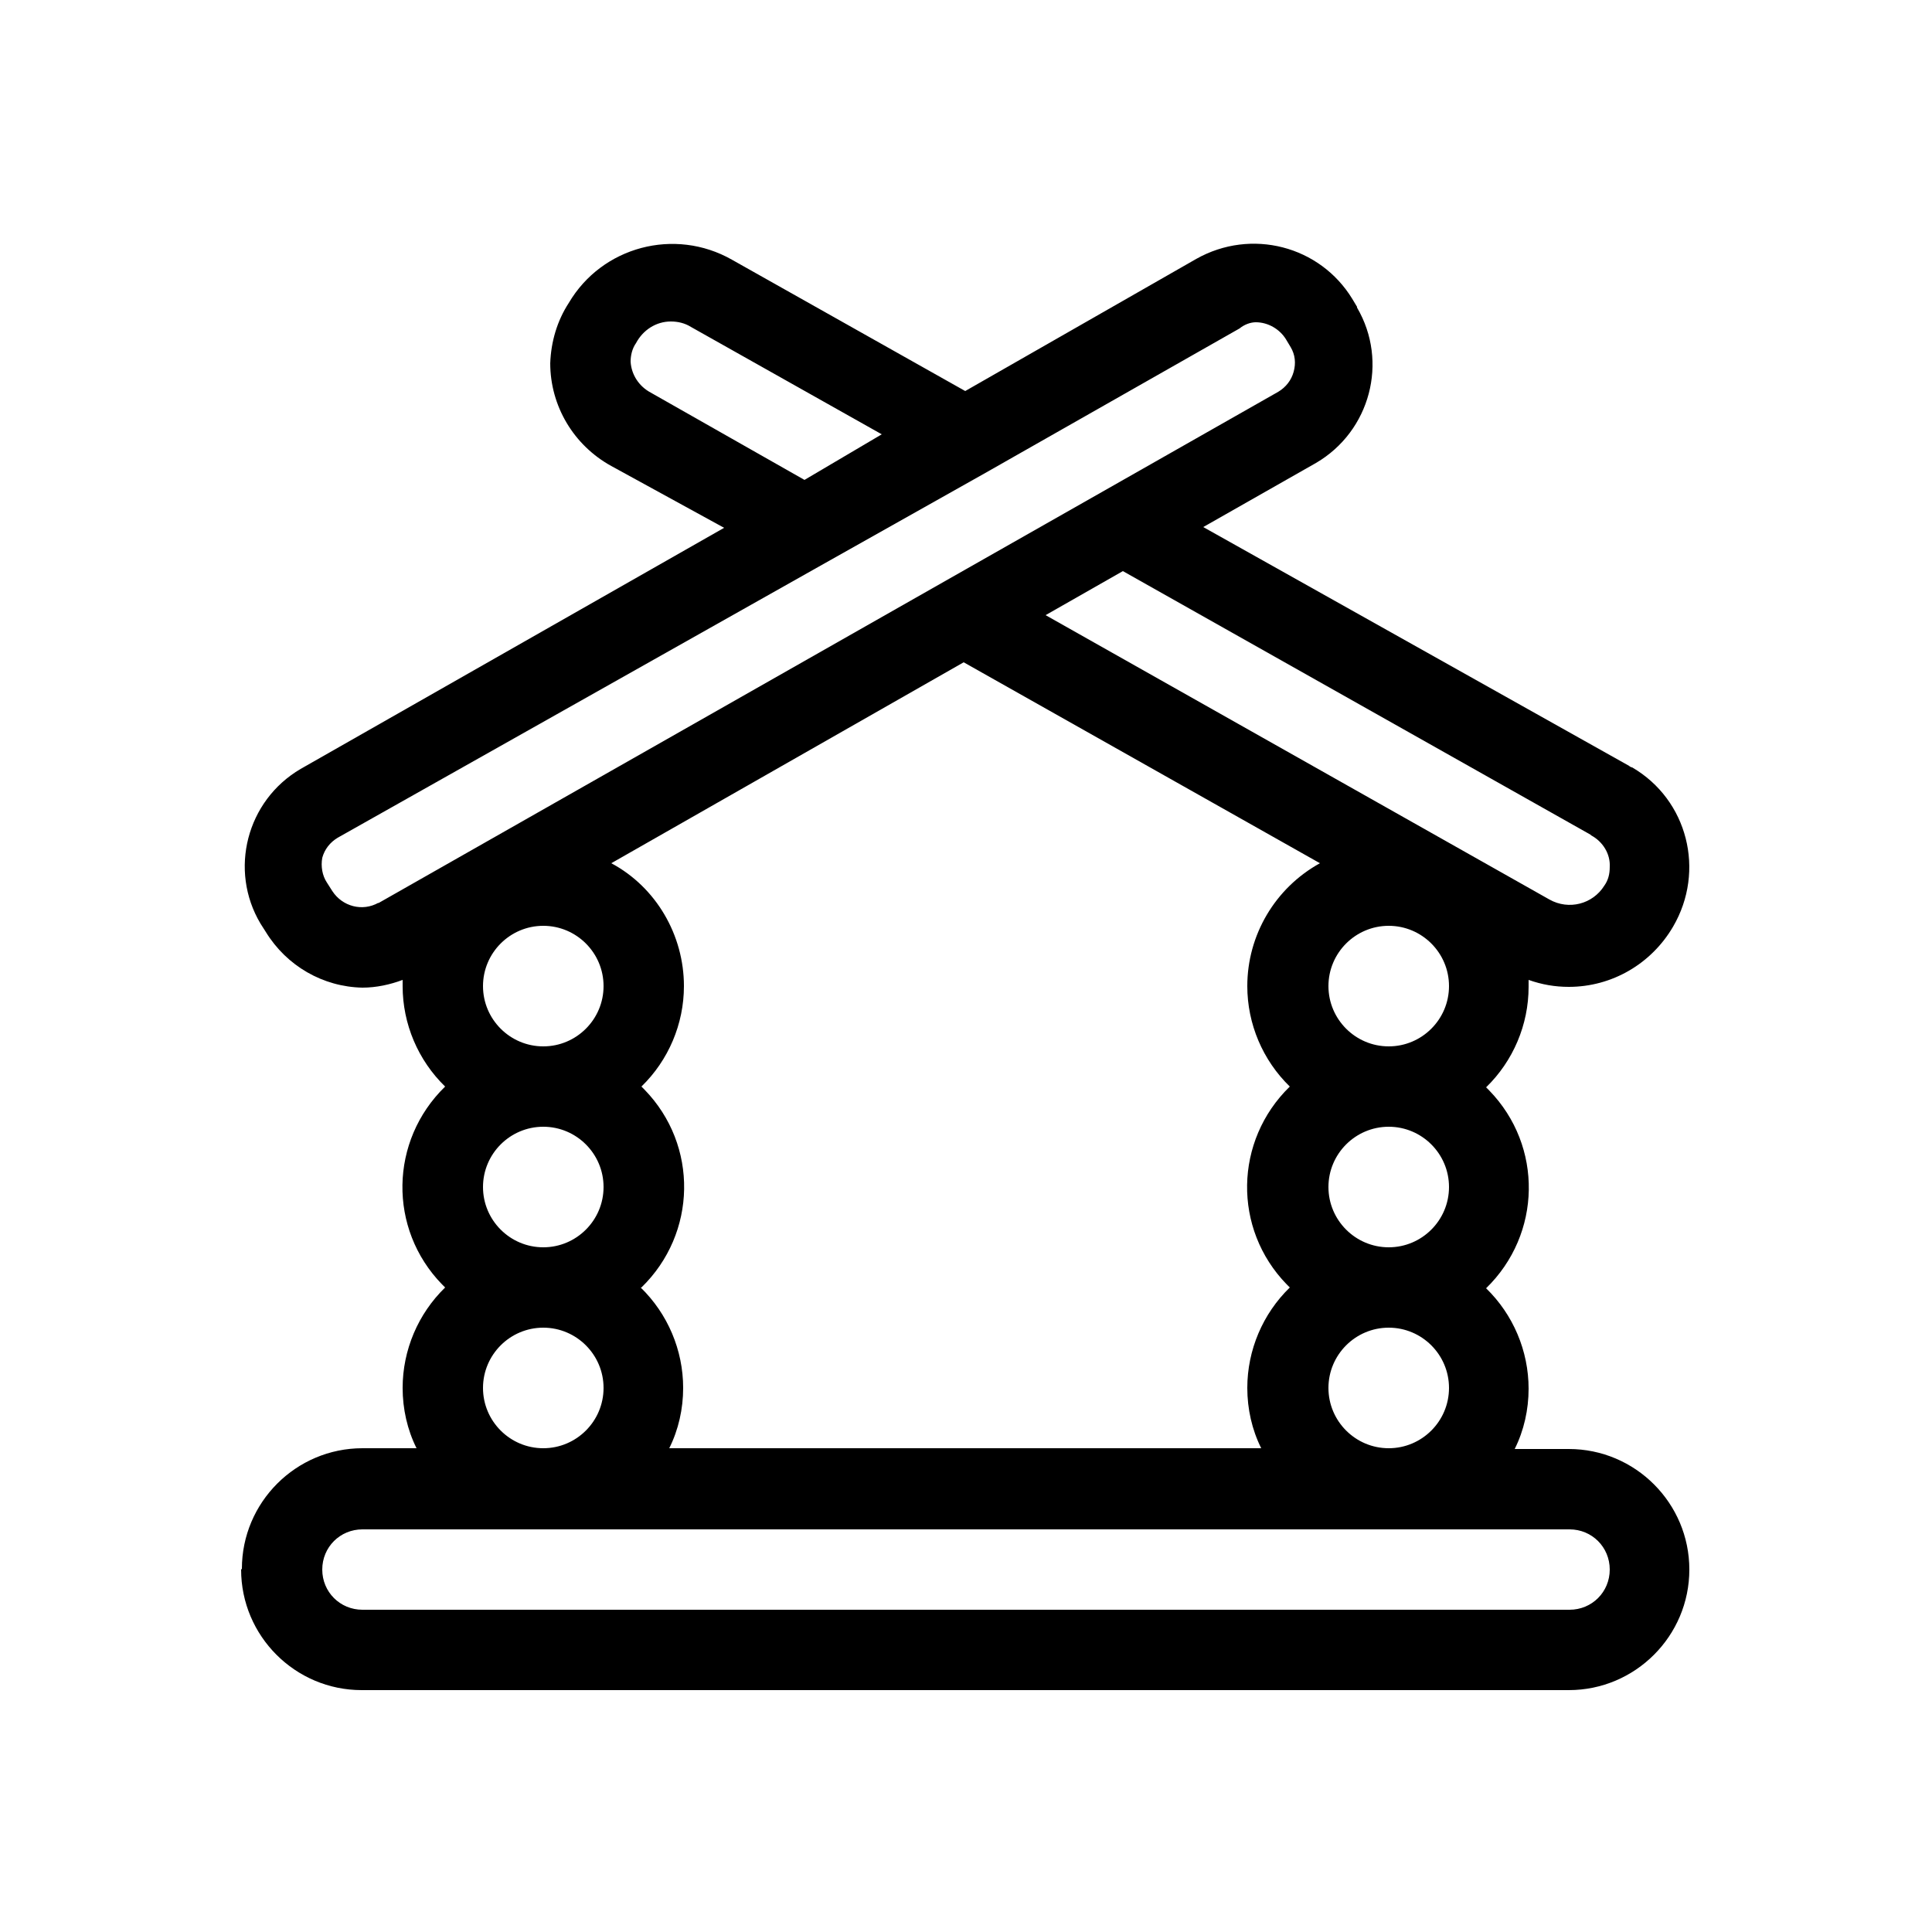 <?xml version="1.0" encoding="UTF-8"?>
<svg id="Camada_1" data-name="Camada 1" xmlns="http://www.w3.org/2000/svg" viewBox="0 0 25 25">
  <g id="Your_Icons" data-name="Your Icons">
    <path d="M3.12,20.31c0,.86.7,1.56,1.56,1.56h15.62c.86,0,1.56-.7,1.56-1.56s-.7-1.56-1.56-1.56h-.7c.12-.24.18-.51.18-.78,0-.49-.2-.96-.55-1.3.72-.7.74-1.84.04-2.56-.01-.01-.03-.03-.04-.04.35-.34.55-.81.55-1.3,0-.03,0-.06,0-.09.17.06.34.09.52.09.56,0,1.07-.3,1.35-.78.42-.72.19-1.64-.53-2.06-.01,0-.03-.01-.04-.02l-5.51-3.09,1.46-.83c.7-.41.94-1.31.53-2.01,0,0,0,0,0-.01l-.06-.1c-.42-.69-1.31-.92-2.02-.52l-2.99,1.71-3.02-1.7c-.74-.42-1.68-.17-2.11.56-.15.23-.23.5-.24.78,0,.55.3,1.06.79,1.33l1.46.8-5.48,3.12c-.7.41-.93,1.31-.52,2,0,0,0,0,0,0l.07.11c.27.44.74.71,1.25.72.18,0,.36-.04.52-.1,0,.03,0,.06,0,.08,0,.49.2.96.55,1.3-.72.7-.74,1.84-.04,2.56.01.01.03.03.04.04-.35.34-.55.81-.55,1.3,0,.27.06.54.18.78h-.7c-.86,0-1.56.7-1.56,1.56ZM18.75,17.96c0,.43-.35.78-.78.78s-.78-.35-.78-.78.35-.78.78-.78.78.35.78.78ZM8.3,16.66c.72-.7.74-1.84.04-2.56-.01-.01-.03-.03-.04-.04.35-.34.55-.81.55-1.3,0-.66-.36-1.28-.94-1.59l4.56-2.6,4.61,2.6c-.58.32-.94.93-.94,1.59,0,.49.2.96.55,1.3-.72.7-.74,1.84-.04,2.56.01.01.03.03.04.04-.35.34-.55.81-.55,1.3,0,.27.06.54.18.78h-7.66c.12-.24.18-.51.18-.78,0-.49-.2-.96-.55-1.3ZM18.75,15.36c0,.43-.35.78-.78.78s-.78-.35-.78-.78.35-.78.78-.78.78.35.78.78ZM17.19,12.76c0-.43.35-.78.78-.78s.78.35.78.78-.35.78-.78.78-.78-.35-.78-.78ZM20.59,10.81c.15.08.25.24.24.41,0,.09-.02.17-.07.24-.15.24-.46.32-.71.18l-6.52-3.68,1-.57,6.05,3.41ZM8.42,5.08c-.15-.08-.25-.23-.26-.4,0-.08.02-.17.07-.24.09-.17.26-.28.45-.28.09,0,.18.02.26.07l2.47,1.39-1,.59-1.99-1.13ZM4.9,11.68c-.21.12-.47.05-.6-.15l-.07-.11c-.06-.09-.08-.21-.06-.32.03-.11.1-.2.2-.26l6.3-3.55h0l2.08-1.17h0l3.29-1.87c.06-.05.14-.08.21-.08.16,0,.31.09.39.22l.06.1c.06.1.07.21.04.32-.03.11-.1.2-.2.26l-2.27,1.29-2.06,1.17-7.32,4.16ZM6.25,12.76c0-.43.35-.78.78-.78s.78.35.78.78-.35.78-.78.78-.78-.35-.78-.78ZM6.25,15.36c0-.43.35-.78.78-.78s.78.35.78.78-.35.78-.78.78-.78-.35-.78-.78ZM6.25,17.96c0-.43.35-.78.78-.78s.78.35.78.78-.35.78-.78.78h0c-.43,0-.78-.35-.78-.78ZM20.31,19.79c.29,0,.52.23.52.52s-.23.52-.52.52H4.69c-.29,0-.52-.23-.52-.52s.23-.52.52-.52h15.62Z"/>
  </g>
</svg>